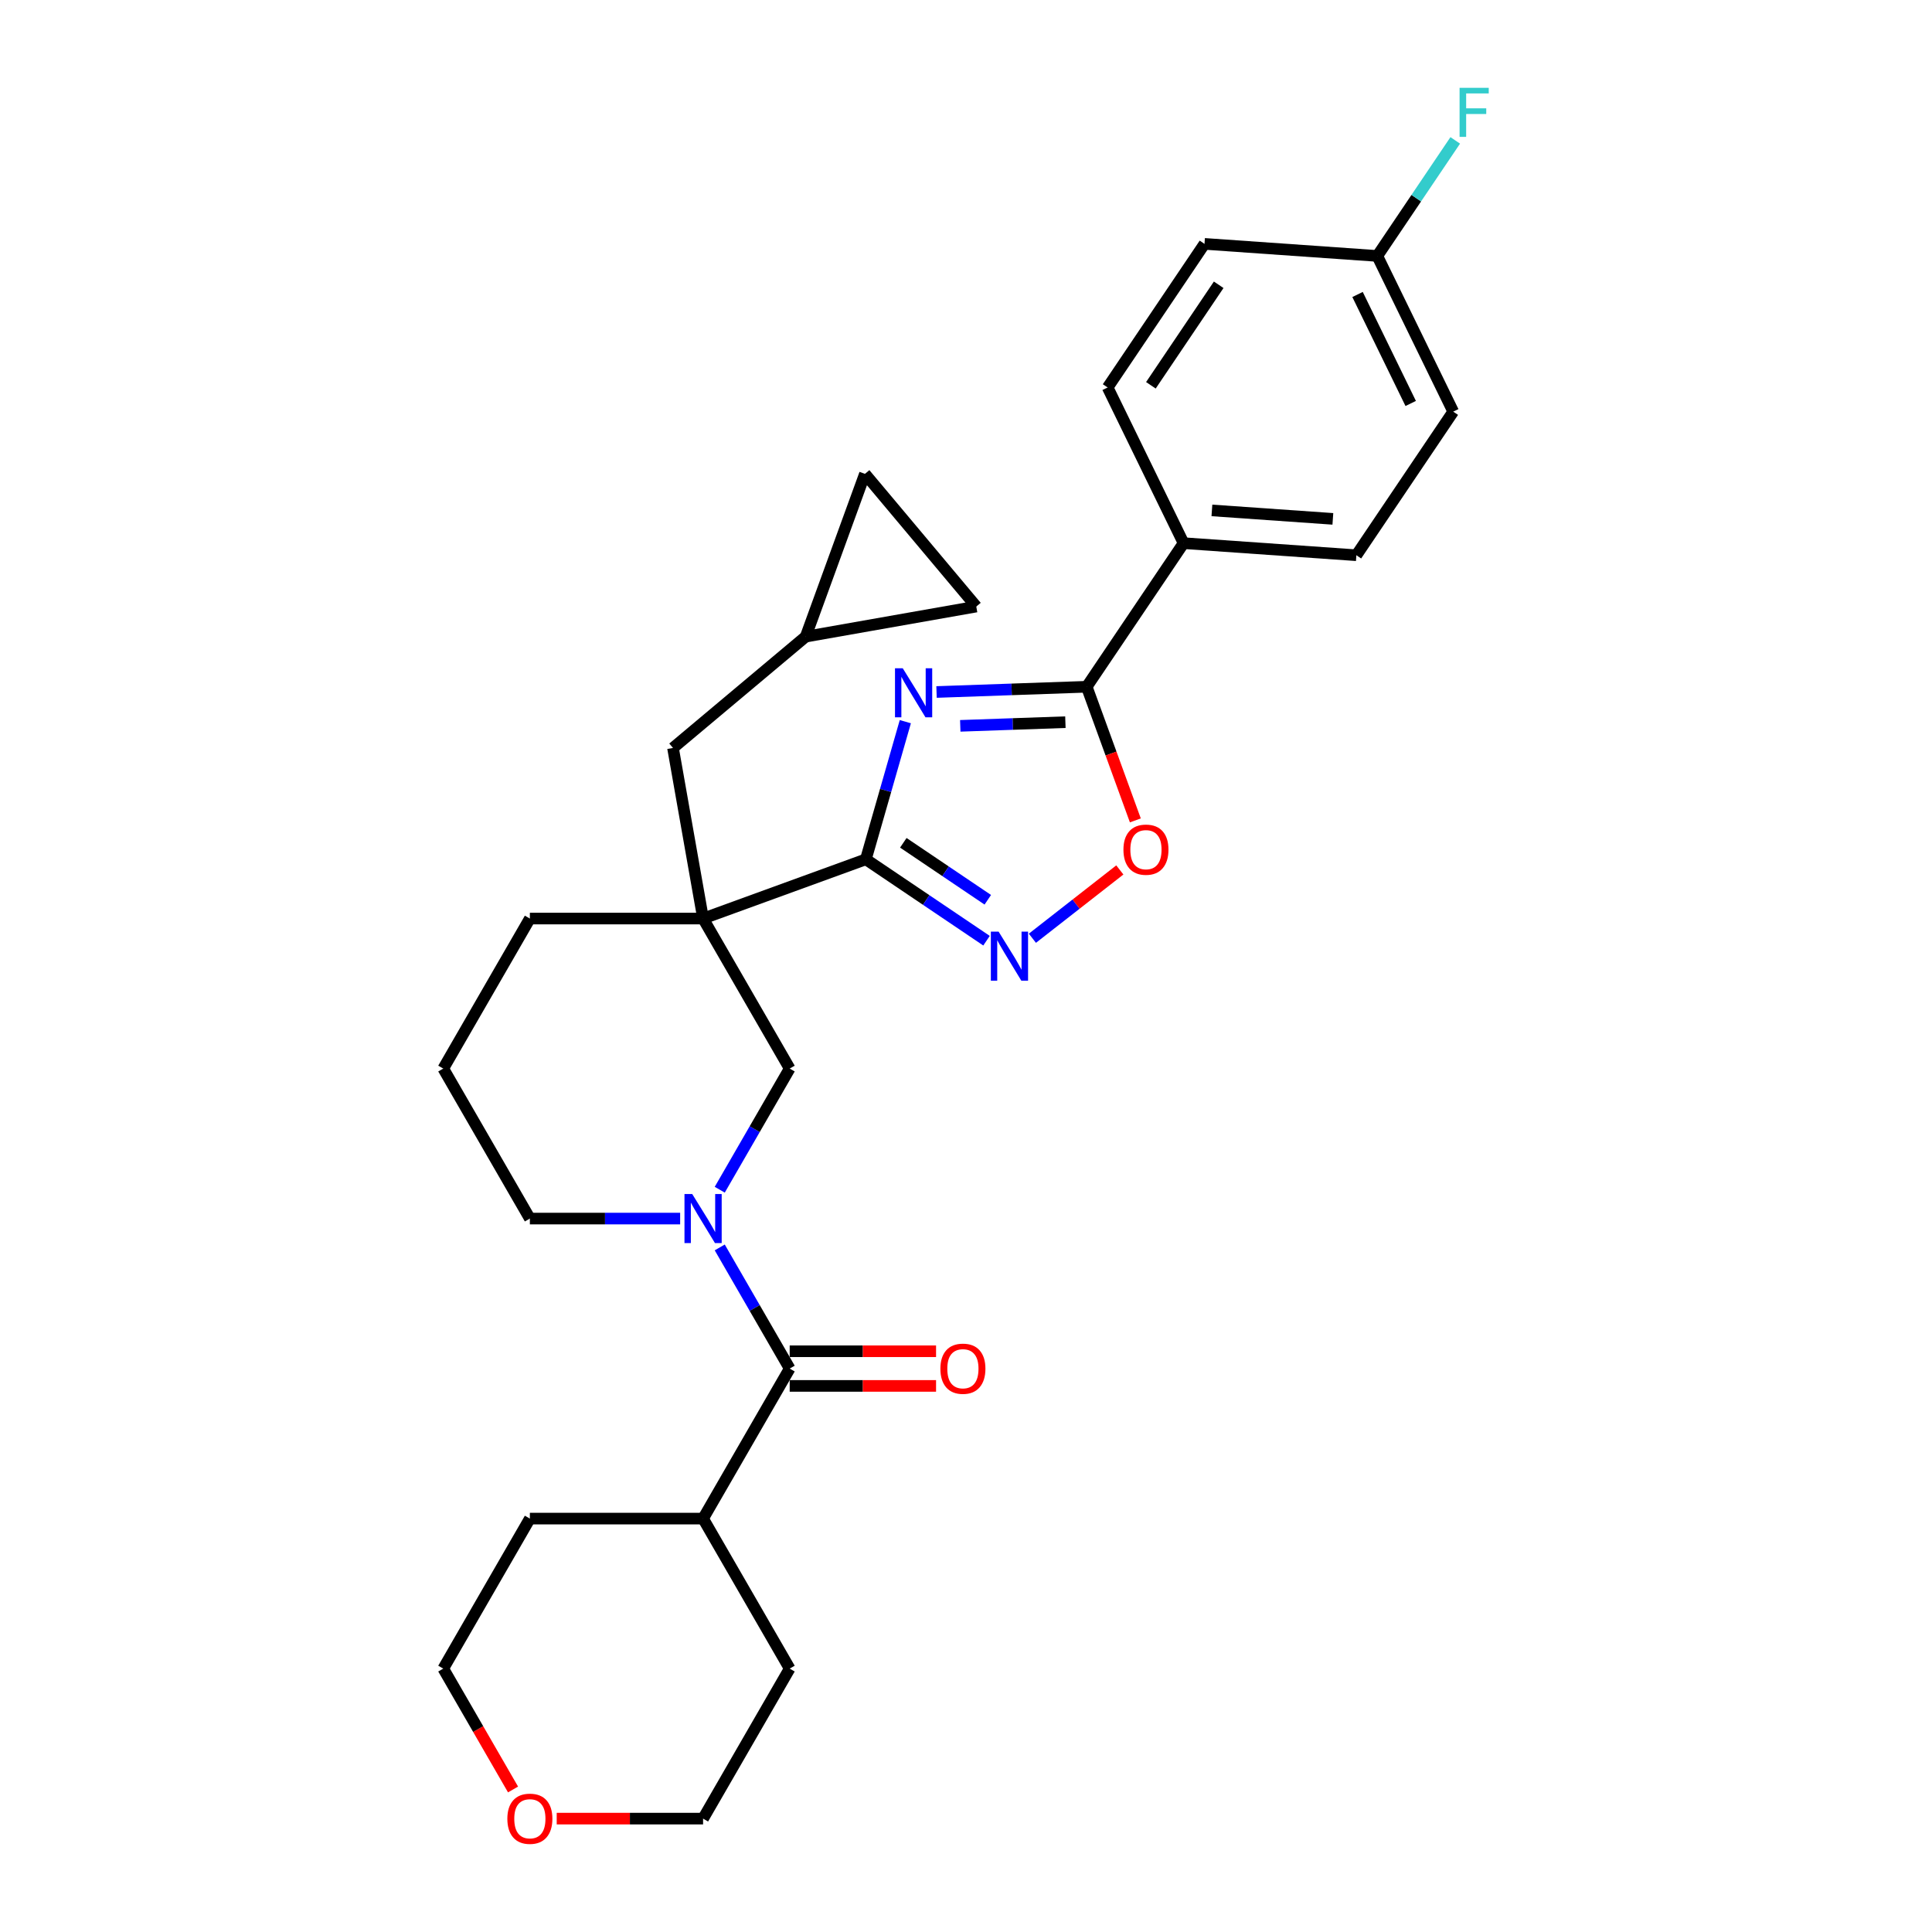 <?xml version='1.0' encoding='iso-8859-1'?>
<svg version='1.1' baseProfile='full'
              xmlns='http://www.w3.org/2000/svg'
                      xmlns:rdkit='http://www.rdkit.org/xml'
                      xmlns:xlink='http://www.w3.org/1999/xlink'
                  xml:space='preserve'
width='1000px' height='1000px' viewBox='0 0 1000 1000'>
<!-- END OF HEADER -->
<rect style='opacity:1.0;fill:#FFFFFF;stroke:none' width='1000' height='1000' x='0' y='0'> </rect>
<path class='bond-0' d='M 468.594,373.531 L 458.379,409.154' style='fill:none;fill-rule:evenodd;stroke:#0000FF;stroke-width:6px;stroke-linecap:butt;stroke-linejoin:miter;stroke-opacity:1' />
<path class='bond-0' d='M 458.379,409.154 L 448.165,444.778' style='fill:none;fill-rule:evenodd;stroke:#000000;stroke-width:6px;stroke-linecap:butt;stroke-linejoin:miter;stroke-opacity:1' />
<path class='bond-2' d='M 484.748,358.18 L 523.614,356.822' style='fill:none;fill-rule:evenodd;stroke:#0000FF;stroke-width:6px;stroke-linecap:butt;stroke-linejoin:miter;stroke-opacity:1' />
<path class='bond-2' d='M 523.614,356.822 L 562.479,355.465' style='fill:none;fill-rule:evenodd;stroke:#000000;stroke-width:6px;stroke-linecap:butt;stroke-linejoin:miter;stroke-opacity:1' />
<path class='bond-2' d='M 497.033,375.693 L 524.24,374.743' style='fill:none;fill-rule:evenodd;stroke:#0000FF;stroke-width:6px;stroke-linecap:butt;stroke-linejoin:miter;stroke-opacity:1' />
<path class='bond-2' d='M 524.24,374.743 L 551.446,373.793' style='fill:none;fill-rule:evenodd;stroke:#000000;stroke-width:6px;stroke-linecap:butt;stroke-linejoin:miter;stroke-opacity:1' />
<path class='bond-1' d='M 448.165,444.778 L 363.915,475.442' style='fill:none;fill-rule:evenodd;stroke:#000000;stroke-width:6px;stroke-linecap:butt;stroke-linejoin:miter;stroke-opacity:1' />
<path class='bond-4' d='M 448.165,444.778 L 479.394,465.842' style='fill:none;fill-rule:evenodd;stroke:#000000;stroke-width:6px;stroke-linecap:butt;stroke-linejoin:miter;stroke-opacity:1' />
<path class='bond-4' d='M 479.394,465.842 L 510.623,486.906' style='fill:none;fill-rule:evenodd;stroke:#0000FF;stroke-width:6px;stroke-linecap:butt;stroke-linejoin:miter;stroke-opacity:1' />
<path class='bond-4' d='M 467.56,436.231 L 489.421,450.976' style='fill:none;fill-rule:evenodd;stroke:#000000;stroke-width:6px;stroke-linecap:butt;stroke-linejoin:miter;stroke-opacity:1' />
<path class='bond-4' d='M 489.421,450.976 L 511.281,465.721' style='fill:none;fill-rule:evenodd;stroke:#0000FF;stroke-width:6px;stroke-linecap:butt;stroke-linejoin:miter;stroke-opacity:1' />
<path class='bond-7' d='M 363.915,475.442 L 408.743,553.087' style='fill:none;fill-rule:evenodd;stroke:#000000;stroke-width:6px;stroke-linecap:butt;stroke-linejoin:miter;stroke-opacity:1' />
<path class='bond-8' d='M 363.915,475.442 L 348.346,387.147' style='fill:none;fill-rule:evenodd;stroke:#000000;stroke-width:6px;stroke-linecap:butt;stroke-linejoin:miter;stroke-opacity:1' />
<path class='bond-18' d='M 363.915,475.442 L 274.258,475.442' style='fill:none;fill-rule:evenodd;stroke:#000000;stroke-width:6px;stroke-linecap:butt;stroke-linejoin:miter;stroke-opacity:1' />
<path class='bond-6' d='M 562.479,355.465 L 575.067,390.05' style='fill:none;fill-rule:evenodd;stroke:#000000;stroke-width:6px;stroke-linecap:butt;stroke-linejoin:miter;stroke-opacity:1' />
<path class='bond-6' d='M 575.067,390.05 L 587.655,424.635' style='fill:none;fill-rule:evenodd;stroke:#FF0000;stroke-width:6px;stroke-linecap:butt;stroke-linejoin:miter;stroke-opacity:1' />
<path class='bond-10' d='M 562.479,355.465 L 612.615,281.136' style='fill:none;fill-rule:evenodd;stroke:#000000;stroke-width:6px;stroke-linecap:butt;stroke-linejoin:miter;stroke-opacity:1' />
<path class='bond-3' d='M 372.539,615.795 L 390.641,584.441' style='fill:none;fill-rule:evenodd;stroke:#0000FF;stroke-width:6px;stroke-linecap:butt;stroke-linejoin:miter;stroke-opacity:1' />
<path class='bond-3' d='M 390.641,584.441 L 408.743,553.087' style='fill:none;fill-rule:evenodd;stroke:#000000;stroke-width:6px;stroke-linecap:butt;stroke-linejoin:miter;stroke-opacity:1' />
<path class='bond-5' d='M 372.539,645.669 L 390.641,677.023' style='fill:none;fill-rule:evenodd;stroke:#0000FF;stroke-width:6px;stroke-linecap:butt;stroke-linejoin:miter;stroke-opacity:1' />
<path class='bond-5' d='M 390.641,677.023 L 408.743,708.377' style='fill:none;fill-rule:evenodd;stroke:#000000;stroke-width:6px;stroke-linecap:butt;stroke-linejoin:miter;stroke-opacity:1' />
<path class='bond-31' d='M 352.044,630.732 L 313.151,630.732' style='fill:none;fill-rule:evenodd;stroke:#0000FF;stroke-width:6px;stroke-linecap:butt;stroke-linejoin:miter;stroke-opacity:1' />
<path class='bond-31' d='M 313.151,630.732 L 274.258,630.732' style='fill:none;fill-rule:evenodd;stroke:#000000;stroke-width:6px;stroke-linecap:butt;stroke-linejoin:miter;stroke-opacity:1' />
<path class='bond-29' d='M 534.364,485.639 L 556.994,467.958' style='fill:none;fill-rule:evenodd;stroke:#0000FF;stroke-width:6px;stroke-linecap:butt;stroke-linejoin:miter;stroke-opacity:1' />
<path class='bond-29' d='M 556.994,467.958 L 579.624,450.278' style='fill:none;fill-rule:evenodd;stroke:#FF0000;stroke-width:6px;stroke-linecap:butt;stroke-linejoin:miter;stroke-opacity:1' />
<path class='bond-13' d='M 408.743,717.343 L 446.623,717.343' style='fill:none;fill-rule:evenodd;stroke:#000000;stroke-width:6px;stroke-linecap:butt;stroke-linejoin:miter;stroke-opacity:1' />
<path class='bond-13' d='M 446.623,717.343 L 484.503,717.343' style='fill:none;fill-rule:evenodd;stroke:#FF0000;stroke-width:6px;stroke-linecap:butt;stroke-linejoin:miter;stroke-opacity:1' />
<path class='bond-13' d='M 408.743,699.411 L 446.623,699.411' style='fill:none;fill-rule:evenodd;stroke:#000000;stroke-width:6px;stroke-linecap:butt;stroke-linejoin:miter;stroke-opacity:1' />
<path class='bond-13' d='M 446.623,699.411 L 484.503,699.411' style='fill:none;fill-rule:evenodd;stroke:#FF0000;stroke-width:6px;stroke-linecap:butt;stroke-linejoin:miter;stroke-opacity:1' />
<path class='bond-14' d='M 408.743,708.377 L 363.915,786.022' style='fill:none;fill-rule:evenodd;stroke:#000000;stroke-width:6px;stroke-linecap:butt;stroke-linejoin:miter;stroke-opacity:1' />
<path class='bond-9' d='M 348.346,387.147 L 417.027,329.517' style='fill:none;fill-rule:evenodd;stroke:#000000;stroke-width:6px;stroke-linecap:butt;stroke-linejoin:miter;stroke-opacity:1' />
<path class='bond-11' d='M 417.027,329.517 L 447.692,245.267' style='fill:none;fill-rule:evenodd;stroke:#000000;stroke-width:6px;stroke-linecap:butt;stroke-linejoin:miter;stroke-opacity:1' />
<path class='bond-12' d='M 417.027,329.517 L 505.322,313.948' style='fill:none;fill-rule:evenodd;stroke:#000000;stroke-width:6px;stroke-linecap:butt;stroke-linejoin:miter;stroke-opacity:1' />
<path class='bond-16' d='M 612.615,281.136 L 702.053,287.39' style='fill:none;fill-rule:evenodd;stroke:#000000;stroke-width:6px;stroke-linecap:butt;stroke-linejoin:miter;stroke-opacity:1' />
<path class='bond-16' d='M 627.281,264.187 L 689.888,268.565' style='fill:none;fill-rule:evenodd;stroke:#000000;stroke-width:6px;stroke-linecap:butt;stroke-linejoin:miter;stroke-opacity:1' />
<path class='bond-17' d='M 612.615,281.136 L 573.312,200.553' style='fill:none;fill-rule:evenodd;stroke:#000000;stroke-width:6px;stroke-linecap:butt;stroke-linejoin:miter;stroke-opacity:1' />
<path class='bond-32' d='M 447.692,245.267 L 505.322,313.948' style='fill:none;fill-rule:evenodd;stroke:#000000;stroke-width:6px;stroke-linecap:butt;stroke-linejoin:miter;stroke-opacity:1' />
<path class='bond-27' d='M 363.915,786.022 L 408.743,863.667' style='fill:none;fill-rule:evenodd;stroke:#000000;stroke-width:6px;stroke-linecap:butt;stroke-linejoin:miter;stroke-opacity:1' />
<path class='bond-28' d='M 363.915,786.022 L 274.258,786.022' style='fill:none;fill-rule:evenodd;stroke:#000000;stroke-width:6px;stroke-linecap:butt;stroke-linejoin:miter;stroke-opacity:1' />
<path class='bond-15' d='M 265.552,926.232 L 247.491,894.949' style='fill:none;fill-rule:evenodd;stroke:#FF0000;stroke-width:6px;stroke-linecap:butt;stroke-linejoin:miter;stroke-opacity:1' />
<path class='bond-15' d='M 247.491,894.949 L 229.43,863.667' style='fill:none;fill-rule:evenodd;stroke:#000000;stroke-width:6px;stroke-linecap:butt;stroke-linejoin:miter;stroke-opacity:1' />
<path class='bond-33' d='M 288.155,941.312 L 326.035,941.312' style='fill:none;fill-rule:evenodd;stroke:#FF0000;stroke-width:6px;stroke-linecap:butt;stroke-linejoin:miter;stroke-opacity:1' />
<path class='bond-33' d='M 326.035,941.312 L 363.915,941.312' style='fill:none;fill-rule:evenodd;stroke:#000000;stroke-width:6px;stroke-linecap:butt;stroke-linejoin:miter;stroke-opacity:1' />
<path class='bond-22' d='M 702.053,287.39 L 752.189,213.062' style='fill:none;fill-rule:evenodd;stroke:#000000;stroke-width:6px;stroke-linecap:butt;stroke-linejoin:miter;stroke-opacity:1' />
<path class='bond-21' d='M 573.312,200.553 L 623.447,126.225' style='fill:none;fill-rule:evenodd;stroke:#000000;stroke-width:6px;stroke-linecap:butt;stroke-linejoin:miter;stroke-opacity:1' />
<path class='bond-21' d='M 595.698,199.431 L 630.793,147.401' style='fill:none;fill-rule:evenodd;stroke:#000000;stroke-width:6px;stroke-linecap:butt;stroke-linejoin:miter;stroke-opacity:1' />
<path class='bond-24' d='M 274.258,475.442 L 229.43,553.087' style='fill:none;fill-rule:evenodd;stroke:#000000;stroke-width:6px;stroke-linecap:butt;stroke-linejoin:miter;stroke-opacity:1' />
<path class='bond-19' d='M 274.258,630.732 L 229.43,553.087' style='fill:none;fill-rule:evenodd;stroke:#000000;stroke-width:6px;stroke-linecap:butt;stroke-linejoin:miter;stroke-opacity:1' />
<path class='bond-20' d='M 712.886,132.479 L 623.447,126.225' style='fill:none;fill-rule:evenodd;stroke:#000000;stroke-width:6px;stroke-linecap:butt;stroke-linejoin:miter;stroke-opacity:1' />
<path class='bond-23' d='M 712.886,132.479 L 733.058,102.572' style='fill:none;fill-rule:evenodd;stroke:#000000;stroke-width:6px;stroke-linecap:butt;stroke-linejoin:miter;stroke-opacity:1' />
<path class='bond-23' d='M 733.058,102.572 L 753.231,72.665' style='fill:none;fill-rule:evenodd;stroke:#33CCCC;stroke-width:6px;stroke-linecap:butt;stroke-linejoin:miter;stroke-opacity:1' />
<path class='bond-30' d='M 712.886,132.479 L 752.189,213.062' style='fill:none;fill-rule:evenodd;stroke:#000000;stroke-width:6px;stroke-linecap:butt;stroke-linejoin:miter;stroke-opacity:1' />
<path class='bond-30' d='M 702.665,152.427 L 730.177,208.835' style='fill:none;fill-rule:evenodd;stroke:#000000;stroke-width:6px;stroke-linecap:butt;stroke-linejoin:miter;stroke-opacity:1' />
<path class='bond-25' d='M 363.915,941.312 L 408.743,863.667' style='fill:none;fill-rule:evenodd;stroke:#000000;stroke-width:6px;stroke-linecap:butt;stroke-linejoin:miter;stroke-opacity:1' />
<path class='bond-26' d='M 229.43,863.667 L 274.258,786.022' style='fill:none;fill-rule:evenodd;stroke:#000000;stroke-width:6px;stroke-linecap:butt;stroke-linejoin:miter;stroke-opacity:1' />
<path  class='atom-0' d='M 467.265 345.899
L 475.585 359.347
Q 476.41 360.674, 477.737 363.077
Q 479.064 365.48, 479.135 365.623
L 479.135 345.899
L 482.507 345.899
L 482.507 371.289
L 479.028 371.289
L 470.098 356.586
Q 469.058 354.864, 467.946 352.892
Q 466.87 350.919, 466.548 350.31
L 466.548 371.289
L 463.248 371.289
L 463.248 345.899
L 467.265 345.899
' fill='#0000FF'/>
<path  class='atom-4' d='M 358.302 618.037
L 366.623 631.485
Q 367.447 632.812, 368.774 635.215
Q 370.101 637.618, 370.173 637.761
L 370.173 618.037
L 373.544 618.037
L 373.544 643.427
L 370.065 643.427
L 361.136 628.724
Q 360.095 627.002, 358.984 625.03
Q 357.908 623.057, 357.585 622.448
L 357.585 643.427
L 354.286 643.427
L 354.286 618.037
L 358.302 618.037
' fill='#0000FF'/>
<path  class='atom-5' d='M 516.881 482.218
L 525.201 495.666
Q 526.026 496.993, 527.353 499.396
Q 528.68 501.799, 528.751 501.942
L 528.751 482.218
L 532.123 482.218
L 532.123 507.608
L 528.644 507.608
L 519.714 492.905
Q 518.674 491.183, 517.562 489.211
Q 516.486 487.238, 516.164 486.629
L 516.164 507.608
L 512.864 507.608
L 512.864 482.218
L 516.881 482.218
' fill='#0000FF'/>
<path  class='atom-7' d='M 581.489 439.787
Q 581.489 433.69, 584.501 430.283
Q 587.513 426.876, 593.144 426.876
Q 598.774 426.876, 601.787 430.283
Q 604.799 433.69, 604.799 439.787
Q 604.799 445.955, 601.751 449.47
Q 598.703 452.948, 593.144 452.948
Q 587.549 452.948, 584.501 449.47
Q 581.489 445.991, 581.489 439.787
M 593.144 450.079
Q 597.017 450.079, 599.097 447.497
Q 601.213 444.879, 601.213 439.787
Q 601.213 434.802, 599.097 432.291
Q 597.017 429.745, 593.144 429.745
Q 589.271 429.745, 587.155 432.255
Q 585.075 434.766, 585.075 439.787
Q 585.075 444.915, 587.155 447.497
Q 589.271 450.079, 593.144 450.079
' fill='#FF0000'/>
<path  class='atom-14' d='M 486.745 708.449
Q 486.745 702.352, 489.757 698.945
Q 492.77 695.538, 498.4 695.538
Q 504.03 695.538, 507.043 698.945
Q 510.055 702.352, 510.055 708.449
Q 510.055 714.617, 507.007 718.132
Q 503.959 721.61, 498.4 721.61
Q 492.805 721.61, 489.757 718.132
Q 486.745 714.653, 486.745 708.449
M 498.4 718.741
Q 502.273 718.741, 504.353 716.159
Q 506.469 713.541, 506.469 708.449
Q 506.469 703.464, 504.353 700.954
Q 502.273 698.407, 498.4 698.407
Q 494.527 698.407, 492.411 700.918
Q 490.331 703.428, 490.331 708.449
Q 490.331 713.577, 492.411 716.159
Q 494.527 718.741, 498.4 718.741
' fill='#FF0000'/>
<path  class='atom-16' d='M 262.603 941.384
Q 262.603 935.287, 265.615 931.88
Q 268.628 928.473, 274.258 928.473
Q 279.889 928.473, 282.901 931.88
Q 285.914 935.287, 285.914 941.384
Q 285.914 947.552, 282.865 951.067
Q 279.817 954.545, 274.258 954.545
Q 268.664 954.545, 265.615 951.067
Q 262.603 947.588, 262.603 941.384
M 274.258 951.676
Q 278.131 951.676, 280.211 949.094
Q 282.327 946.476, 282.327 941.384
Q 282.327 936.399, 280.211 933.889
Q 278.131 931.342, 274.258 931.342
Q 270.385 931.342, 268.269 933.853
Q 266.189 936.363, 266.189 941.384
Q 266.189 946.512, 268.269 949.094
Q 270.385 951.676, 274.258 951.676
' fill='#FF0000'/>
<path  class='atom-24' d='M 755.472 45.455
L 770.57 45.455
L 770.57 48.359
L 758.879 48.359
L 758.879 56.07
L 769.279 56.07
L 769.279 59.011
L 758.879 59.011
L 758.879 70.845
L 755.472 70.845
L 755.472 45.455
' fill='#33CCCC'/>
</svg>
